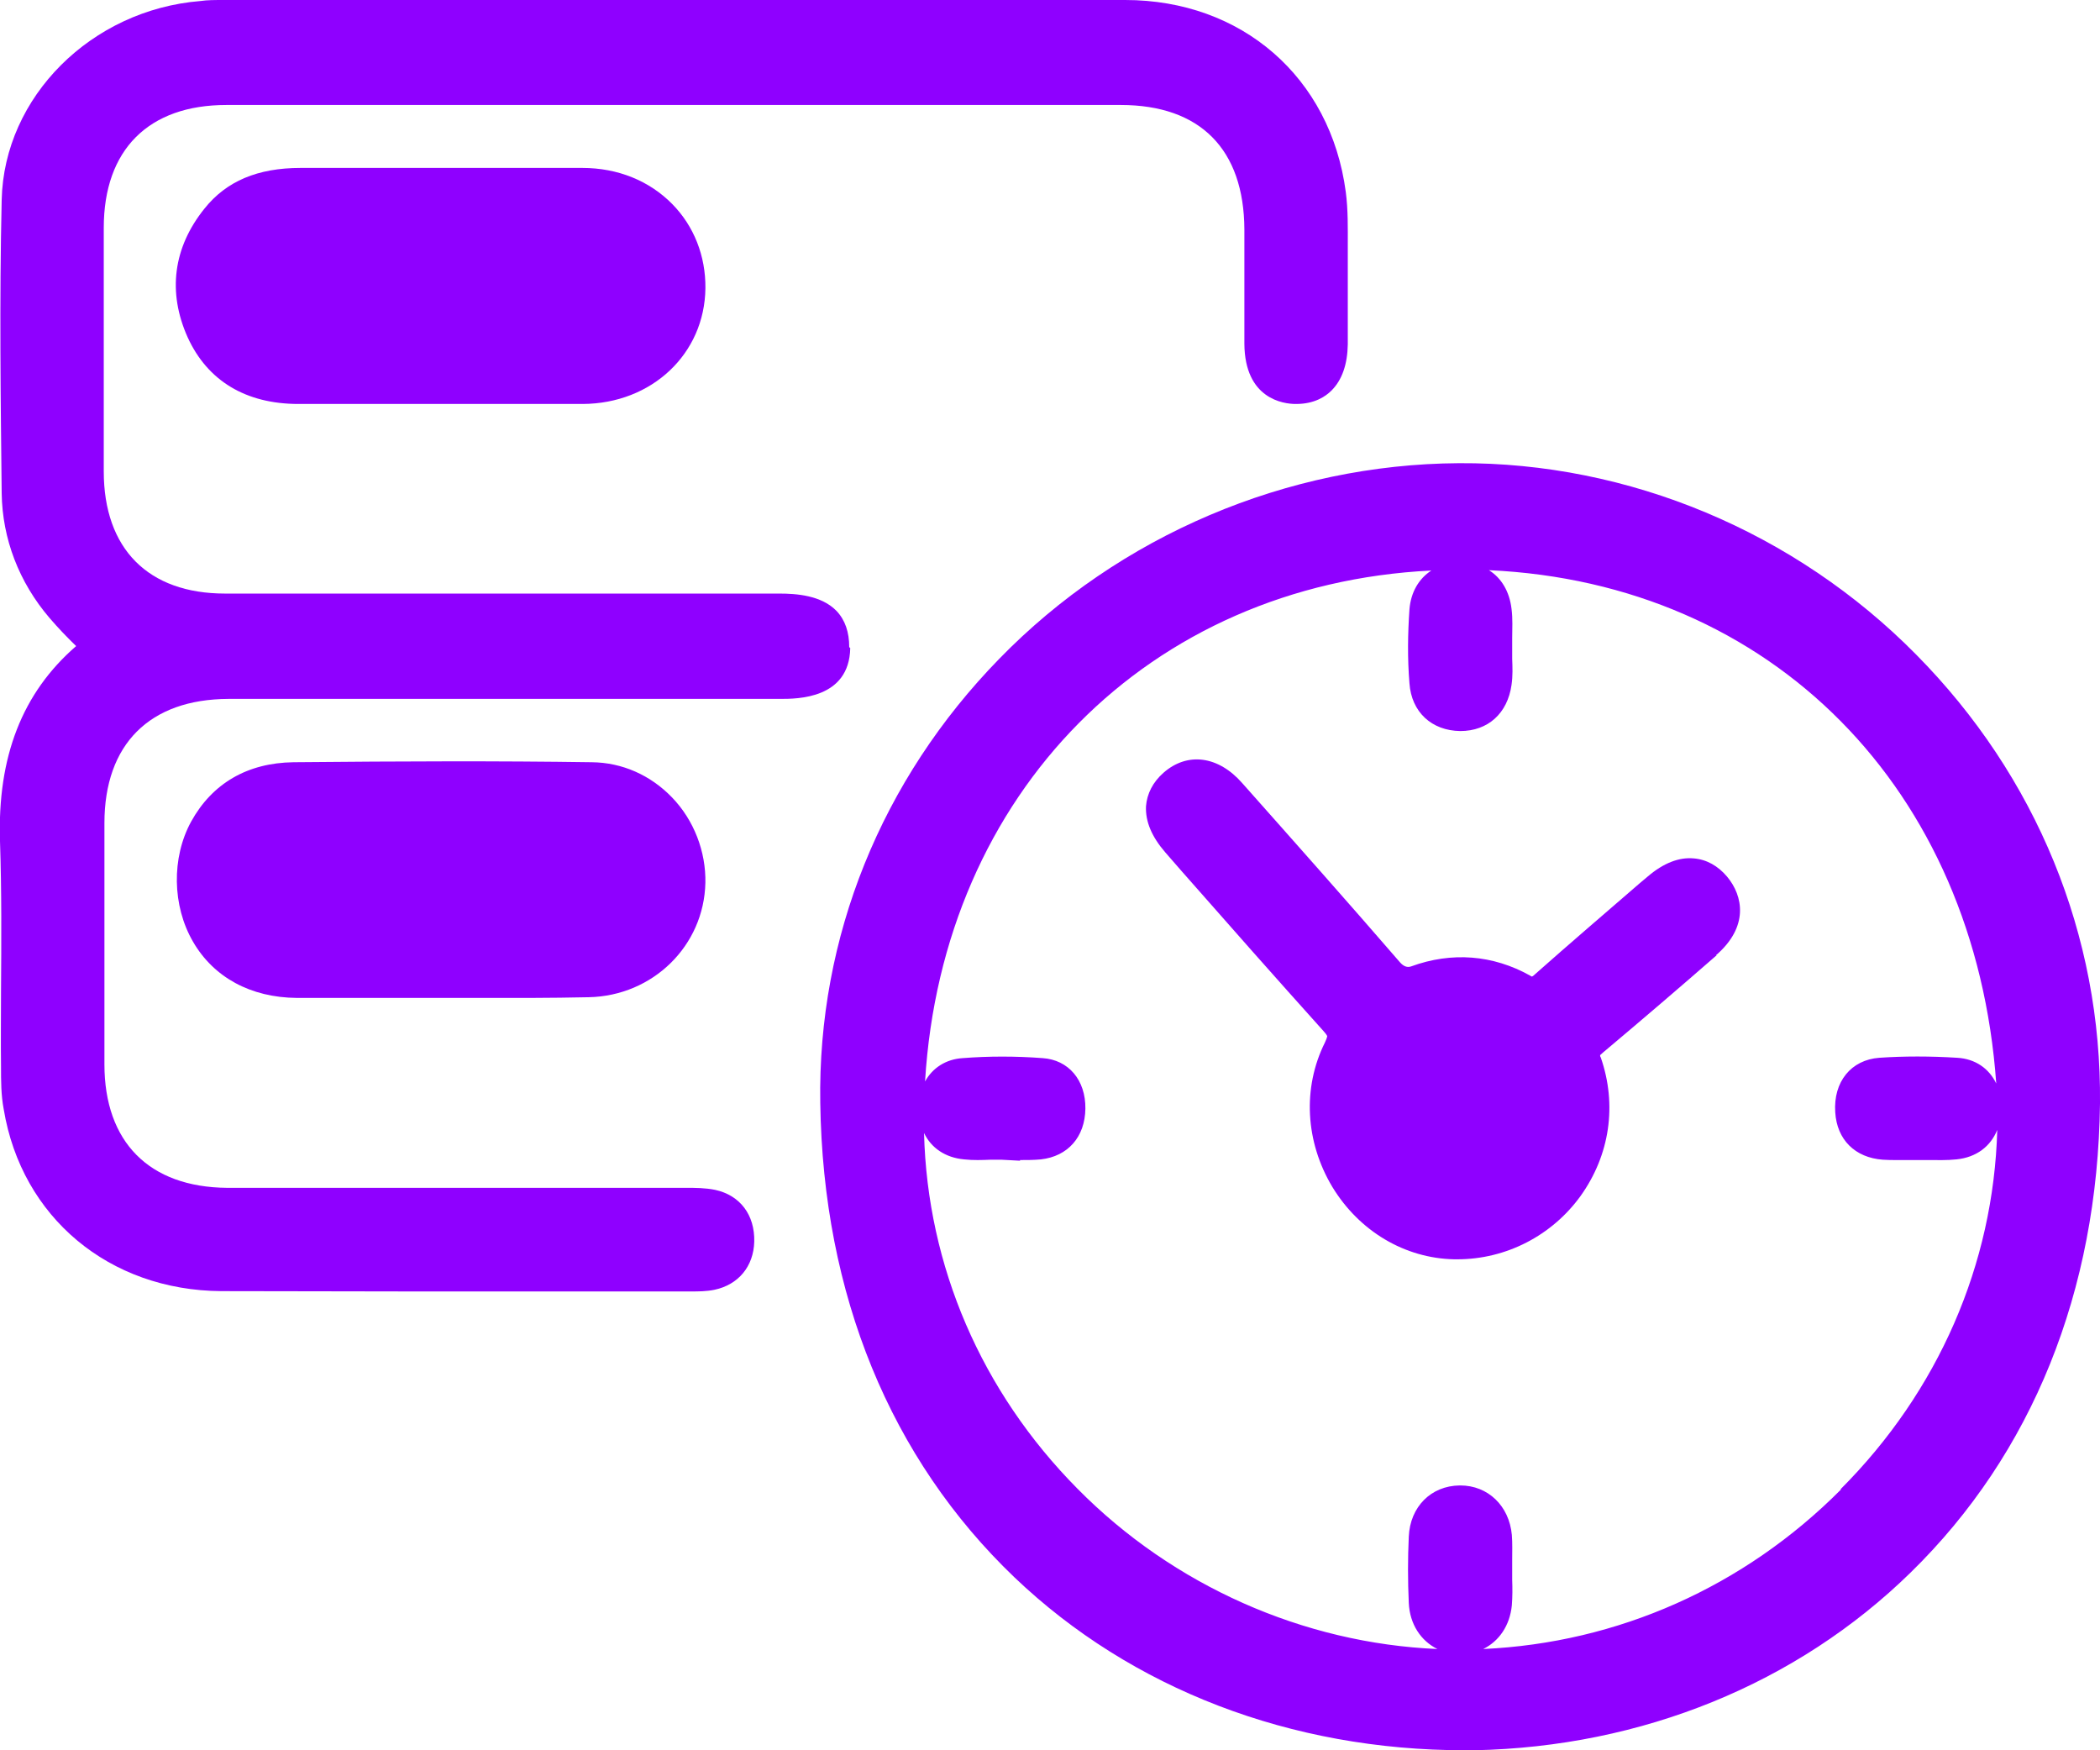 <svg width="66" height="55" viewBox="0 0 66 55" fill="none" xmlns="http://www.w3.org/2000/svg">
<g clip-path="url(#clip0_1020_8147)">
<path d="M26.69 20.334C26.69 19.866 26.563 19.483 26.288 19.195C25.812 18.706 25.028 18.652 24.488 18.652C22.667 18.652 20.857 18.652 19.036 18.652C15.045 18.652 11.064 18.652 7.073 18.652C4.659 18.652 3.261 17.248 3.261 14.811C3.261 12.545 3.261 10.279 3.261 8.012V7.161C3.261 4.703 4.669 3.299 7.115 3.299C16.485 3.299 25.854 3.299 35.224 3.299C37.722 3.299 39.099 4.692 39.109 7.214C39.109 7.736 39.109 8.268 39.109 8.789C39.109 9.459 39.109 10.13 39.109 10.8C39.12 12.545 40.348 12.694 40.718 12.694H40.739C41.311 12.694 41.661 12.46 41.851 12.268C42.179 11.938 42.349 11.449 42.359 10.821C42.359 9.906 42.359 9.076 42.359 8.278C42.359 8.087 42.359 7.895 42.359 7.704C42.359 7.161 42.37 6.597 42.296 6.033C41.819 2.426 39.024 0 35.361 0C28.183 0 21.005 0 13.838 0H7.041C6.755 0 6.511 0 6.3 0.032C2.869 0.309 0.127 3.043 0.053 6.278C-0.021 9.459 0.022 12.673 0.053 15.503C0.074 16.929 0.593 18.291 1.557 19.419C1.821 19.727 2.107 20.025 2.393 20.302C0.699 21.77 -0.084 23.781 0 26.431C0.053 27.995 0.043 29.602 0.032 31.144C0.032 31.932 0.022 32.719 0.032 33.507C0.032 33.964 0.032 34.411 0.117 34.858C0.678 38.252 3.431 40.55 6.956 40.572C8.946 40.572 10.958 40.582 12.959 40.582C14.579 40.582 16.199 40.582 17.787 40.582C19.099 40.582 20.402 40.582 21.715 40.582C21.947 40.582 22.201 40.582 22.456 40.529C23.207 40.37 23.684 39.795 23.705 39.018C23.726 38.178 23.26 37.56 22.477 37.39C22.159 37.326 21.852 37.326 21.577 37.326H21.524C19.544 37.326 17.564 37.326 15.585 37.326H13.838C13.16 37.326 12.482 37.326 11.805 37.326C10.27 37.326 8.692 37.326 7.136 37.326C4.69 37.305 3.282 35.89 3.282 33.443C3.282 32.134 3.282 30.836 3.282 29.527V27.825V27.239V25.867C3.282 23.387 4.701 21.972 7.178 21.962C11.032 21.962 14.886 21.962 18.739 21.962H24.52C25.06 21.962 26.69 21.962 26.722 20.366L26.69 20.334Z" fill="#8F00FF"/>
<path d="M60.22 20.567C56.419 16.715 51.189 14.523 45.853 14.555C40.454 14.587 35.181 16.821 31.402 20.705C27.696 24.504 25.695 29.451 25.78 34.655C25.865 40.677 27.982 45.838 31.889 49.572C35.562 53.073 40.57 54.999 46.033 54.999C46.139 54.999 46.234 54.999 46.34 54.999C51.602 54.893 56.472 52.913 60.05 49.413C63.872 45.678 65.926 40.581 66 34.676C66.053 29.398 64.01 24.397 60.22 20.567ZM57.859 46.806C54.81 49.87 50.84 51.626 46.615 51.818C47.113 51.573 47.452 51.083 47.515 50.445C47.536 50.168 47.536 49.913 47.526 49.647C47.526 49.541 47.526 49.434 47.526 49.338C47.526 49.243 47.526 49.126 47.526 49.019C47.526 48.764 47.536 48.498 47.515 48.232C47.431 47.317 46.764 46.678 45.895 46.678H45.874C44.974 46.689 44.318 47.349 44.276 48.285C44.244 48.966 44.244 49.668 44.276 50.37C44.307 51.041 44.657 51.562 45.175 51.818C40.962 51.637 36.875 49.828 33.868 46.785C30.841 43.731 29.147 39.783 29.041 35.602C29.263 36.07 29.708 36.378 30.301 36.432C30.587 36.464 30.872 36.453 31.137 36.442C31.243 36.442 31.359 36.442 31.465 36.442L32.058 36.474V36.453C32.27 36.453 32.492 36.453 32.715 36.432C33.561 36.336 34.101 35.729 34.112 34.836C34.123 33.942 33.583 33.303 32.767 33.25C31.92 33.186 31.073 33.186 30.258 33.25C29.729 33.282 29.305 33.559 29.073 33.984C29.623 24.919 36.113 18.364 44.985 17.928C44.593 18.183 44.339 18.609 44.297 19.152C44.244 19.907 44.233 20.695 44.297 21.471C44.36 22.376 44.995 22.961 45.895 22.972C46.764 22.972 47.378 22.418 47.505 21.524C47.547 21.237 47.536 20.971 47.526 20.705C47.526 20.599 47.526 20.503 47.526 20.397C47.526 20.279 47.526 20.163 47.526 20.046C47.526 19.758 47.547 19.45 47.505 19.13C47.441 18.588 47.187 18.162 46.795 17.917C55.678 18.322 62.083 24.791 62.739 34.048C62.517 33.58 62.083 33.271 61.511 33.239C60.664 33.186 59.839 33.186 59.066 33.239C58.176 33.303 57.615 33.995 57.679 34.953C57.732 35.815 58.303 36.378 59.172 36.442C59.32 36.453 59.468 36.453 59.606 36.453C59.722 36.453 59.828 36.453 59.944 36.453C60.05 36.453 60.156 36.453 60.252 36.453H60.527C60.527 36.453 60.58 36.453 60.601 36.453C60.887 36.453 61.183 36.464 61.49 36.432C62.115 36.368 62.559 36.027 62.771 35.506C62.655 39.73 60.919 43.72 57.848 46.795L57.859 46.806Z" fill="#8F00FF"/>
<path d="M22.169 27.74C22.127 29.719 20.518 31.294 18.506 31.336C17.903 31.347 17.299 31.358 16.706 31.358C16.23 31.358 15.743 31.358 15.267 31.358C14.811 31.358 14.345 31.358 13.88 31.358C13.382 31.358 12.895 31.358 12.397 31.358C11.37 31.358 10.354 31.358 9.327 31.358C7.877 31.347 6.712 30.709 6.066 29.591C5.41 28.463 5.389 26.953 6.003 25.825C6.67 24.612 7.781 23.973 9.221 23.952C12.704 23.92 15.627 23.909 18.602 23.952C19.554 23.962 20.444 24.356 21.121 25.058C21.809 25.771 22.191 26.761 22.169 27.75V27.74Z" fill="#8F00FF"/>
<path d="M22.17 9.055C22.148 11.119 20.486 12.683 18.316 12.694C17.035 12.694 15.764 12.694 14.483 12.694C12.779 12.694 11.074 12.694 9.38 12.694C7.729 12.694 6.522 11.97 5.897 10.598C5.262 9.182 5.442 7.778 6.427 6.554C7.115 5.692 8.099 5.277 9.444 5.277C10.439 5.277 11.434 5.277 12.419 5.277H15.15C16.198 5.277 17.257 5.277 18.305 5.277C19.417 5.277 20.412 5.682 21.132 6.416C21.81 7.107 22.18 8.044 22.17 9.055Z" fill="#8F00FF"/>
<path d="M53.952 30.017C52.819 31.006 51.601 32.049 50.384 33.071C50.342 33.113 50.31 33.135 50.289 33.156C50.289 33.177 50.289 33.198 50.31 33.23C50.828 34.72 50.596 36.295 49.675 37.582C48.775 38.827 47.335 39.572 45.8 39.572H45.704C44.148 39.54 42.719 38.689 41.872 37.295C41.025 35.88 40.93 34.188 41.639 32.762C41.702 32.624 41.713 32.571 41.713 32.56C41.713 32.56 41.702 32.517 41.596 32.4C40.104 30.741 38.6 29.038 37.15 27.389L36.621 26.782C36.197 26.293 35.996 25.814 36.017 25.335C36.049 24.942 36.229 24.58 36.568 24.282C37.319 23.622 38.293 23.75 39.045 24.612C40.623 26.389 42.316 28.293 44 30.24C44.113 30.368 44.229 30.411 44.349 30.368C45.63 29.9 46.922 30.006 48.086 30.655C48.118 30.677 48.139 30.687 48.15 30.687C48.171 30.677 48.203 30.655 48.245 30.613C49.336 29.645 50.458 28.687 51.538 27.751L51.792 27.538C52.279 27.123 52.766 26.931 53.232 26.974C53.634 27.006 53.994 27.208 54.28 27.548C54.788 28.155 54.968 29.123 53.931 30.017H53.952Z" fill="#8F00FF"/>
</g>
<defs>
<clipPath id="clip0_1020_8147">
<rect width="66" height="55" fill="white"/>
</clipPath>
</defs>
</svg>
